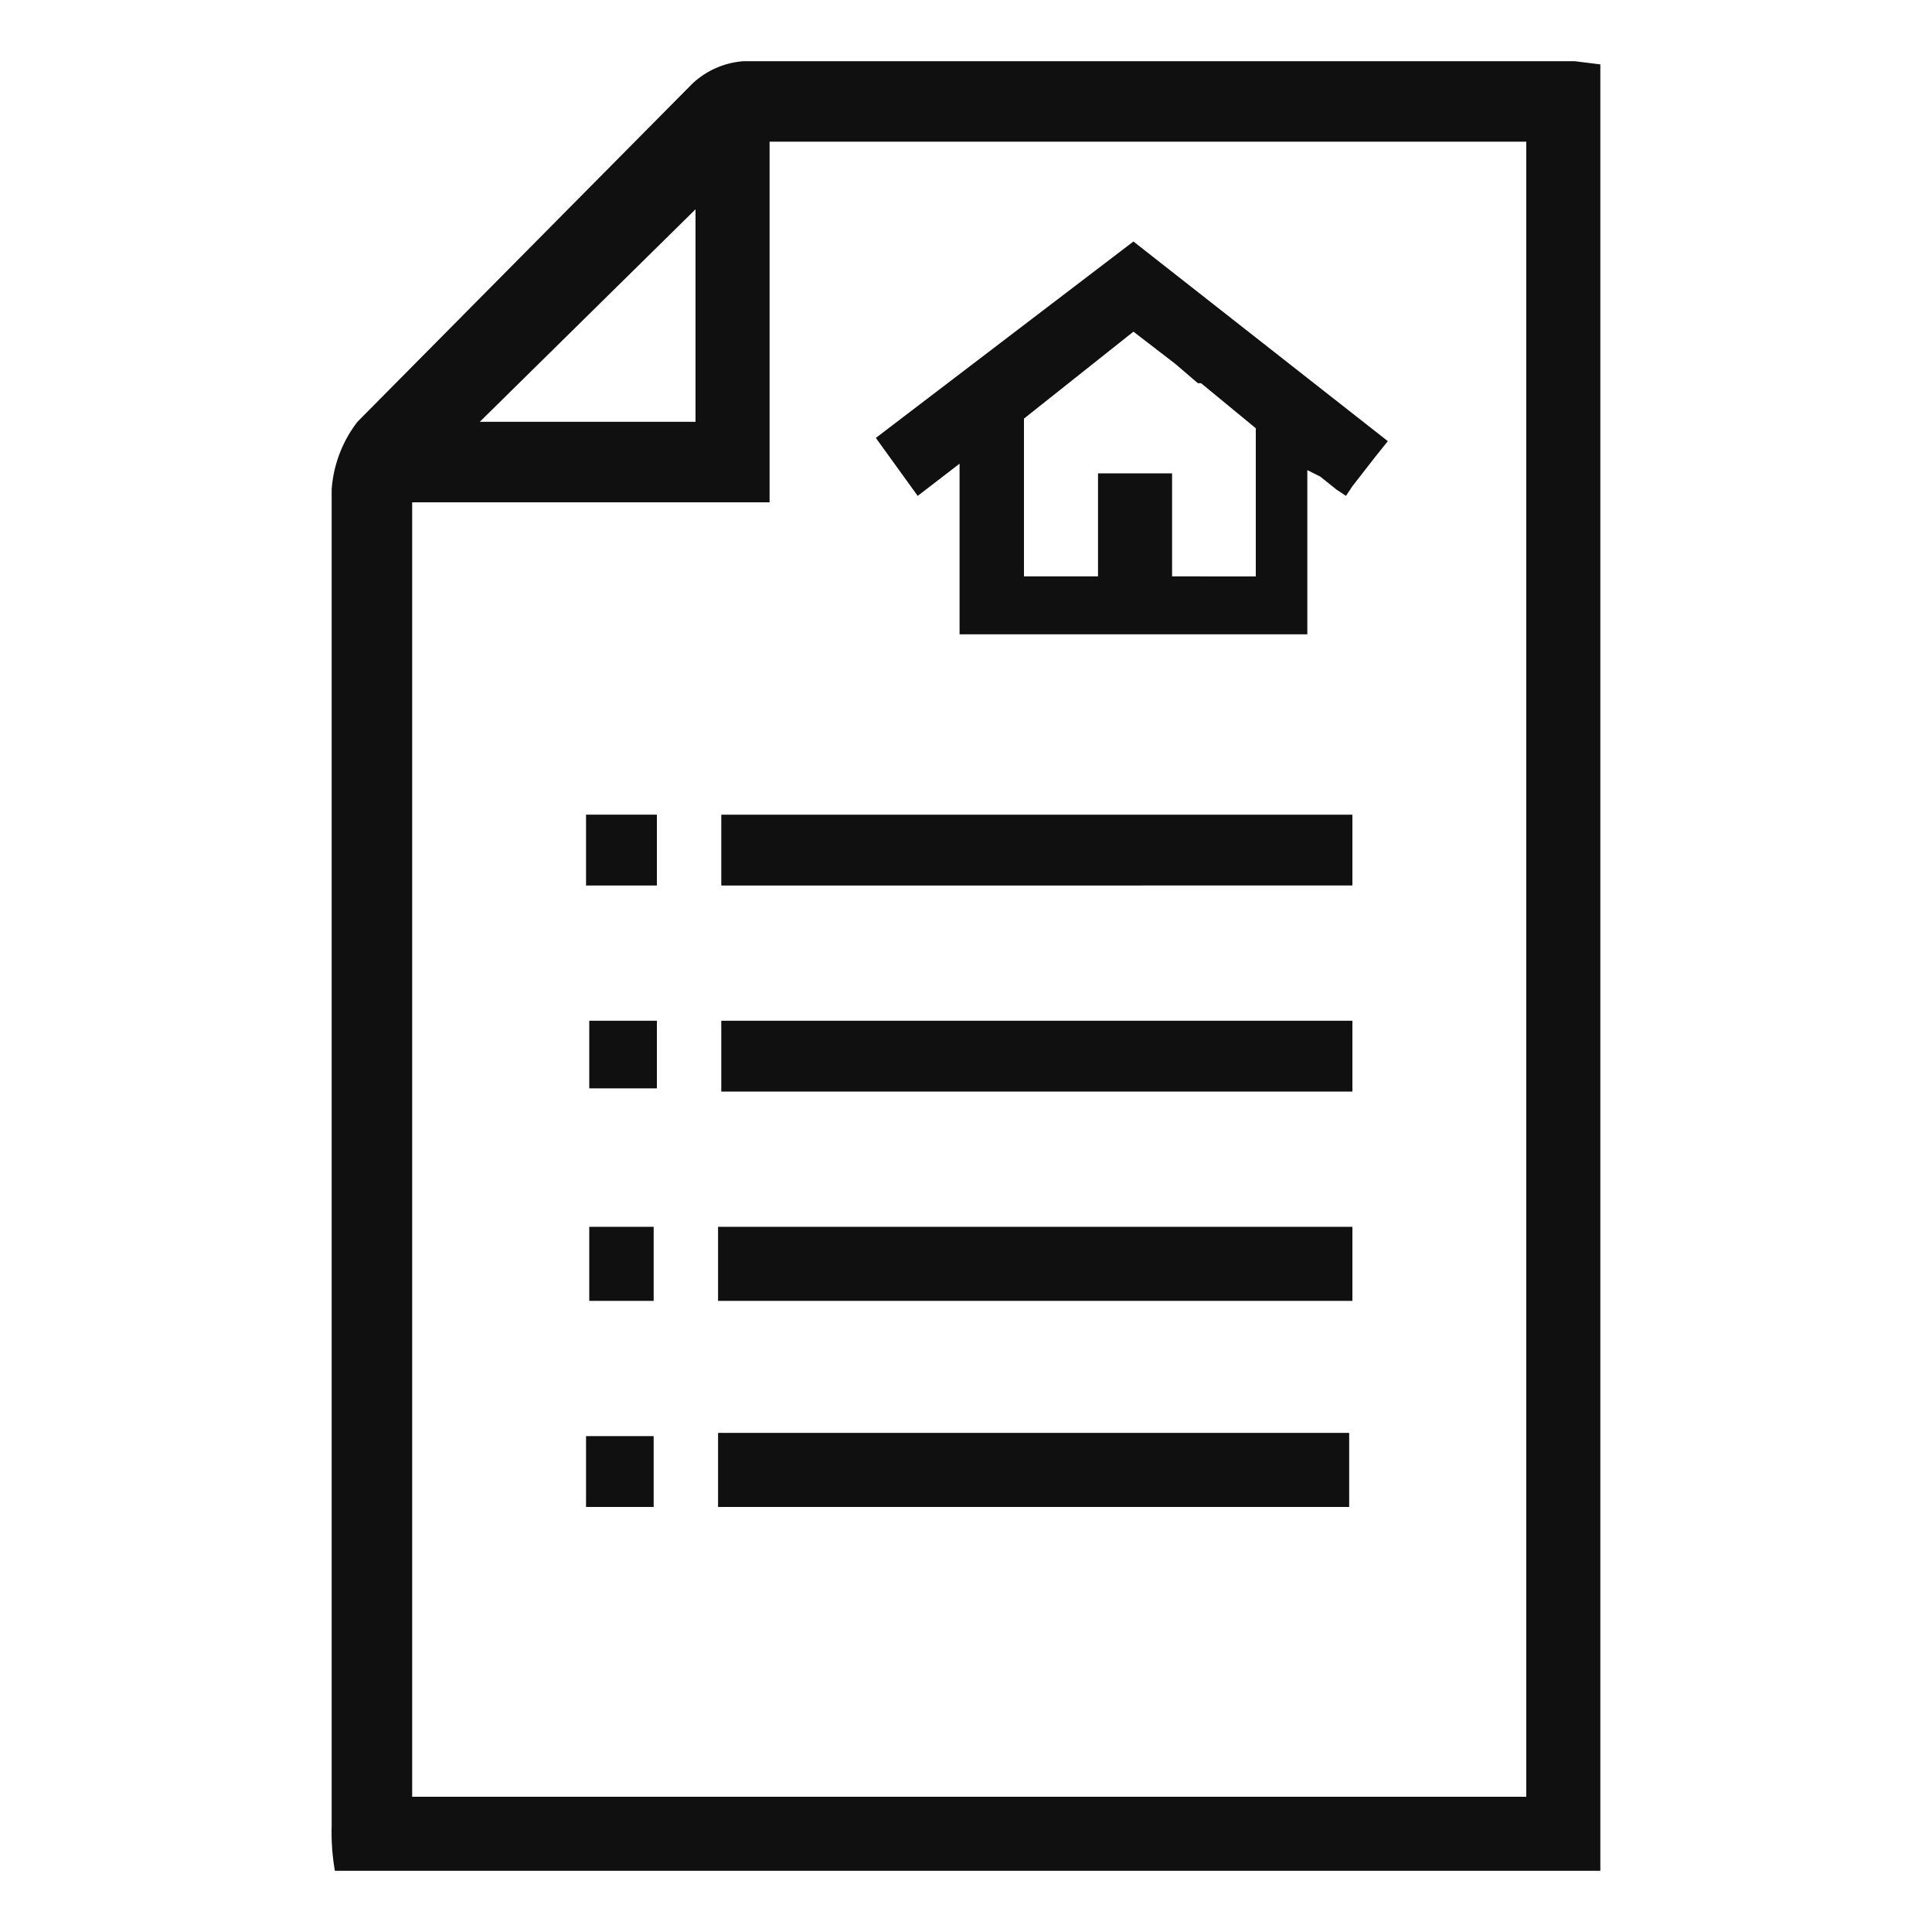 <svg xmlns="http://www.w3.org/2000/svg" viewBox="0 0 60 60"><path d="M48.9,1.9H23.1a2.6,2.6,0,0,0-1.6.7L11.1,13.1a3.9,3.9,0,0,0-.8,2.1V56.7a7.1,7.1,0,0,0,.1,1.4H49.7V2ZM21.6,6.5v6.6H14.9ZM47.4,55.8H12.8V15.6H23.9V4.4H47.4Z" style="fill:#101011"/><path d="M29.8,14.4v5.3H40.6V14.6l.4.2.5.4h0l.3.2.2-.3.7-.9.4-.5L35.2,7.5l-8,6.1,1.3,1.8Zm2-1.4,3.4-2.7,1.3,1,.7.6h.1L39,13.3v4.6H36.4V14.7H34.1v3.2H31.8Z" style="fill:#101011"/><path d="M22.3,40.4H42V38.1H22.3Z" style="fill:#101011"/><path d="M22.3,46.8H41.9V44.5H22.3Z" style="fill:#101011"/><path d="M42,25.3H22.4v2.2H42Z" style="fill:#101011"/><path d="M42,33.9V31.7H22.4v2.2Z" style="fill:#101011"/><path d="M18.3,38.1v2.3h2V38.1Z" style="fill:#101011"/><path d="M18.2,46.8h2.1V44.6H18.2Z" style="fill:#101011"/><path d="M20.4,25.3H18.2v2.2h2.2Z" style="fill:#101011"/><path d="M18.3,33.8h2.1V31.7H18.3Z" style="fill:#101011"/></svg>